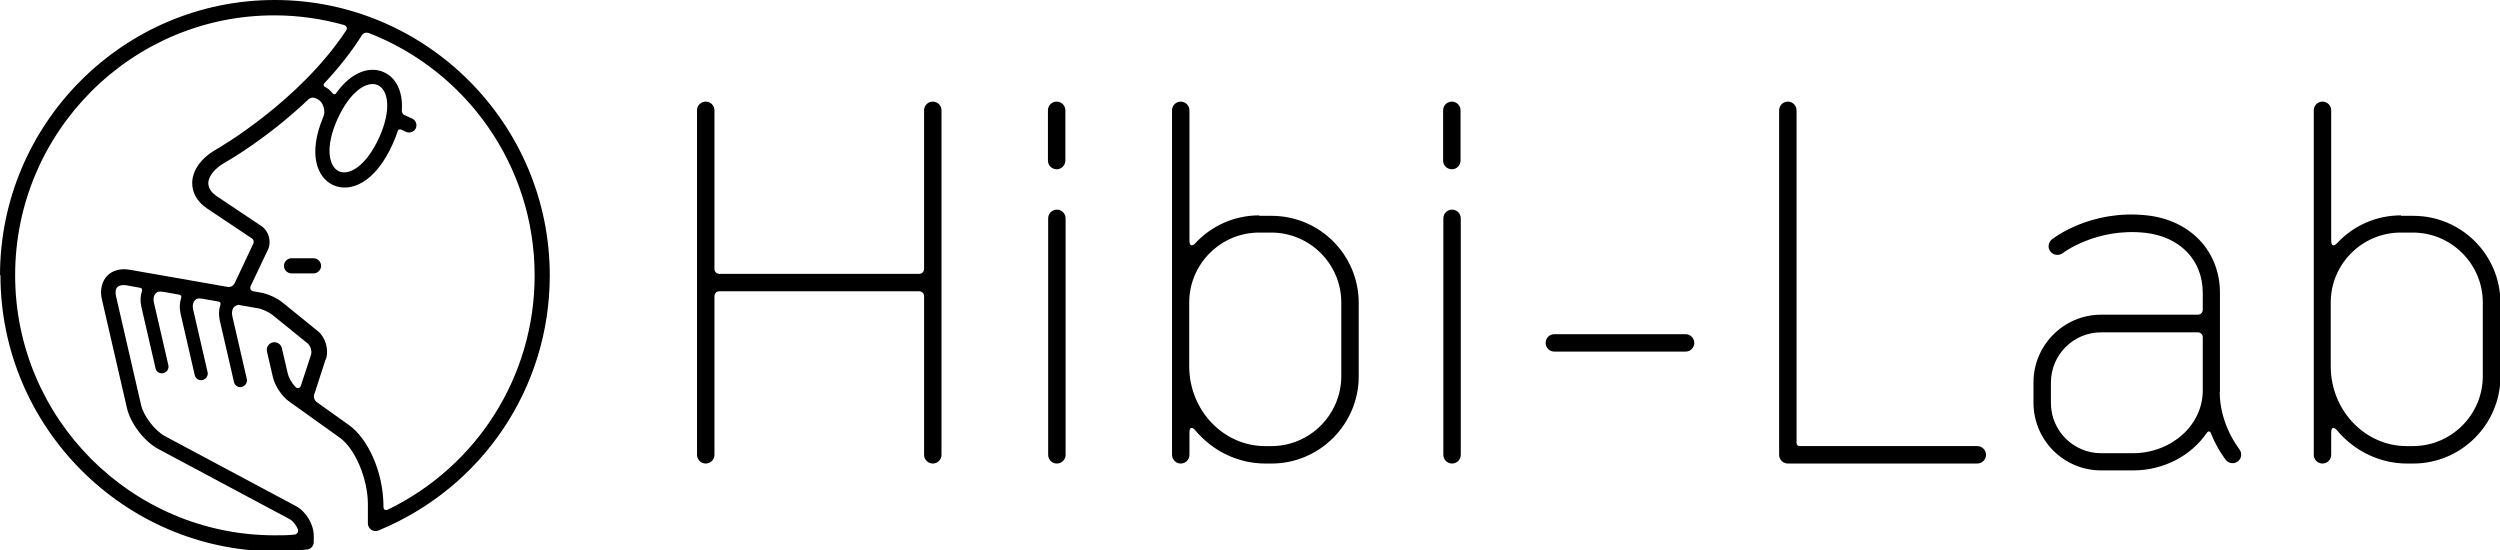 <?xml version="1.0" encoding="UTF-8"?>
<svg id="logo-unit-en-h" xmlns="http://www.w3.org/2000/svg" viewBox="0 0 109 24">
  <path d="M14,11.59c0,.18-.15.33-.33.33h-.96c-.18,0-.33-.15-.33-.33s.15-.33.33-.33h.96c.18,0,.33.15.33.33ZM0,12.01C0,5.39,5.38,0,11.98,0s11.99,5.39,11.99,12.01c0,4.89-2.93,9.25-7.47,11.12-.1.04-.22.03-.31-.03s-.15-.17-.15-.27v-.85c0-1.1-.56-2.43-1.23-2.9l-2.21-1.58c-.31-.22-.61-.67-.7-1.05l-.26-1.12c-.04-.18.07-.36.25-.4.18-.04.36.07.4.25l.26,1.12c.04.17.17.4.34.58.08.08.2.04.23-.07l.44-1.34c.05-.16-.02-.4-.15-.5l-1.53-1.24c-.15-.12-.45-.26-.64-.29l-.86-.15c-.07.02-.12.05-.17.09-.09.1-.12.25-.07.45l.62,2.69c.04.15-.06.31-.22.35-.15.04-.31-.06-.34-.22l-.62-2.69c-.05-.24-.04-.47.03-.67.02-.07,0-.12-.07-.14l-.74-.13c-.07-.01-.17-.01-.22.01-.03.02-.06.04-.08.06-.09.1-.12.25-.07.44l.62,2.69c.04.15-.06.31-.22.35-.15.04-.31-.06-.34-.22l-.62-2.69c-.05-.24-.04-.47.03-.67.02-.07,0-.12-.07-.14l-.74-.13c-.07-.01-.17-.01-.22.01-.03.02-.06.04-.08.06-.09.1-.12.25-.07.44l.62,2.69c.04.15-.06.31-.22.35-.15.04-.31-.06-.34-.22l-.62-2.69c-.05-.24-.04-.47.03-.67.02-.07,0-.12-.07-.14l-.61-.11c-.17-.03-.31,0-.39.08-.08.08-.1.22-.06.4l1.09,4.73c.11.49.6,1.13,1.05,1.37l5.71,3.05c.43.23.77.79.77,1.29v.27c0,.17-.12.31-.29.33-.47.05-.95.08-1.42.08C5.39,24,.02,18.61.02,12h-.02ZM9.93,12.51c.12.02.25-.05.3-.16l.82-1.74c.03-.07,0-.17-.06-.21l-1.96-1.31c-.44-.29-.66-.7-.65-1.14.02-.55.41-1.08,1.07-1.45.04-.02,3.59-2.06,5.64-5.17.07-.1.02-.21-.09-.24-.97-.27-1.98-.42-3.03-.42C5.74.66.66,5.75.66,12s5.08,11.34,11.32,11.34c.28,0,.56,0,.84-.03.12,0,.21-.12.17-.22-.07-.19-.22-.38-.37-.46l-5.71-3.05c-.62-.33-1.23-1.12-1.38-1.81l-1.09-4.73c-.09-.39,0-.76.22-1,.23-.25.59-.35.99-.28l4.28.75h0ZM14.2,15.66l-.5,1.54c-.04.11.01.26.11.33l1.4,1c.81.57,1.51,2.02,1.51,3.57,0,.12.08.17.19.12,3.91-1.9,6.4-5.83,6.4-10.21,0-4.81-3-8.93-7.23-10.57-.11-.04-.25,0-.31.11-.48.76-1.04,1.45-1.63,2.08-.05.05-.04.12.02.15.05.03.12.07.18.12.07.06.12.12.16.17.05.05.1.06.15,0,.69-.97,1.5-1.19,2.09-.92.5.22.84.8.78,1.68,0,.07.04.15.1.18l.35.16c.16.07.23.26.16.42-.07.16-.26.23-.42.16l-.22-.1c-.07-.03-.13,0-.15.07-.06.18-.13.37-.22.56-.76,1.7-1.85,2.13-2.59,1.79-.71-.32-1.11-1.36-.44-2.96.03-.07.06-.17.05-.25,0-.11-.04-.28-.14-.41-.09-.11-.22-.17-.32-.19-.07-.02-.17.02-.22.06-1.77,1.69-3.53,2.7-3.64,2.76-.45.25-.72.59-.74.89,0,.27.19.46.35.57l1.96,1.31c.33.22.46.68.29,1.04l-.75,1.58c-.05.11,0,.21.12.23l.33.06c.3.05.71.24.94.43l1.53,1.24c.34.27.5.82.36,1.23ZM14.78,7.47c.45.2,1.19-.24,1.75-1.47.56-1.24.39-2.08-.06-2.29-.45-.2-1.19.24-1.75,1.47s-.39,2.08.06,2.29ZM46.45,4.81v2.19c0,.21-.17.38-.38.38s-.38-.17-.38-.38v-2.19c0-.21.17-.38.38-.38s.38.17.38.38ZM46.08,9.14c-.21,0-.38.17-.38.38v10.31c0,.21.17.38.38.38s.38-.17.38-.38v-10.31c0-.21-.17-.38-.38-.38ZM63.68,4.81v2.19c0,.21-.17.38-.38.38s-.38-.17-.38-.38v-2.19c0-.21.17-.38.38-.38s.38.17.38.38ZM63.31,9.14c-.21,0-.38.17-.38.38v10.31c0,.21.17.38.38.38s.38-.17.38-.38v-10.31c0-.21-.17-.38-.38-.38ZM41.05,19.83c0,.21-.17.38-.38.38s-.38-.17-.38-.38v-6.92c0-.12-.1-.21-.21-.21h-8.72c-.12,0-.21.1-.21.21v6.92c0,.21-.17.38-.38.38s-.38-.17-.38-.38V4.81c0-.21.17-.38.38-.38s.38.17.38.38v6.92c0,.12.1.21.21.21h8.72c.12,0,.21-.1.21-.21v-6.92c0-.21.17-.38.38-.38s.38.17.38.38v15.02ZM73.49,15.33h-5.72c-.21,0-.38-.17-.38-.38s.17-.38.38-.38h5.72c.21,0,.38.17.38.38s-.17.38-.38.38ZM86.2,20.21h-8.25c-.21,0-.38-.17-.38-.38V4.81c0-.21.17-.38.38-.38s.38.17.38.38v14.51c0,.07.06.13.13.13h7.75c.21,0,.38.17.38.38s-.17.38-.38.38h0ZM54.9,9.39c-1.09,0-2.08.46-2.77,1.2-.16.17-.27.14-.27-.1v-5.68c0-.21-.17-.38-.38-.38s-.38.17-.38.38v15.02c0,.21.17.38.38.38s.38-.17.38-.38v-.97c0-.24.11-.27.26-.09.74.88,1.84,1.44,3.05,1.44h.27c2.09,0,3.8-1.71,3.8-3.8v-3.2c0-2.1-1.7-3.8-3.8-3.8h-.53,0ZM58.48,16.4c0,1.68-1.37,3.05-3.05,3.05h-.27c-1.82,0-3.31-1.56-3.31-3.48v-2.78c0-1.68,1.37-3.05,3.05-3.05h.53c1.68,0,3.05,1.37,3.05,3.05v3.2ZM96.79,17.1v-4.33c0-1.81-1.28-3.17-3.18-3.38-2.45-.27-4.08.99-4.15,1.05-.16.13-.19.37-.06.53.13.16.37.19.53.07.01-.01,1.47-1.12,3.6-.89,1.52.17,2.51,1.19,2.51,2.62v.74c0,.12-.1.21-.21.21h-4.22c-1.62,0-2.95,1.32-2.95,2.95v.89c0,1.63,1.32,2.95,2.95,2.95h1.39c1.35,0,2.54-.65,3.21-1.63.07-.1.15-.09.19.02.27.68.61,1.1.65,1.16,0,0,0,0,0,0,.13.16.37.18.53.05.16-.13.18-.37.05-.53,0-.01-.85-1.05-.85-2.49h0ZM91.61,19.76c-1.21,0-2.19-.98-2.19-2.19v-.89c0-1.21.98-2.19,2.19-2.19h4.22c.12,0,.21.1.21.21v2.33c0,1.51-1.37,2.73-3.05,2.73h-1.39,0ZM104.68,9.39c-1.09,0-2.08.46-2.77,1.2-.16.17-.27.14-.27-.1v-5.68c0-.21-.17-.38-.38-.38s-.38.17-.38.38v15.02c0,.21.17.38.38.38s.38-.17.38-.38v-.97c0-.24.11-.27.26-.09.74.88,1.84,1.44,3.05,1.44h.27c2.09,0,3.8-1.71,3.8-3.8v-3.2c0-2.1-1.7-3.8-3.8-3.8h-.53,0ZM108.25,16.4c0,1.68-1.37,3.05-3.05,3.05h-.27c-1.82,0-3.31-1.56-3.31-3.48v-2.78c0-1.68,1.37-3.05,3.05-3.05h.53c1.68,0,3.05,1.37,3.05,3.05v3.2Z"/>
</svg>